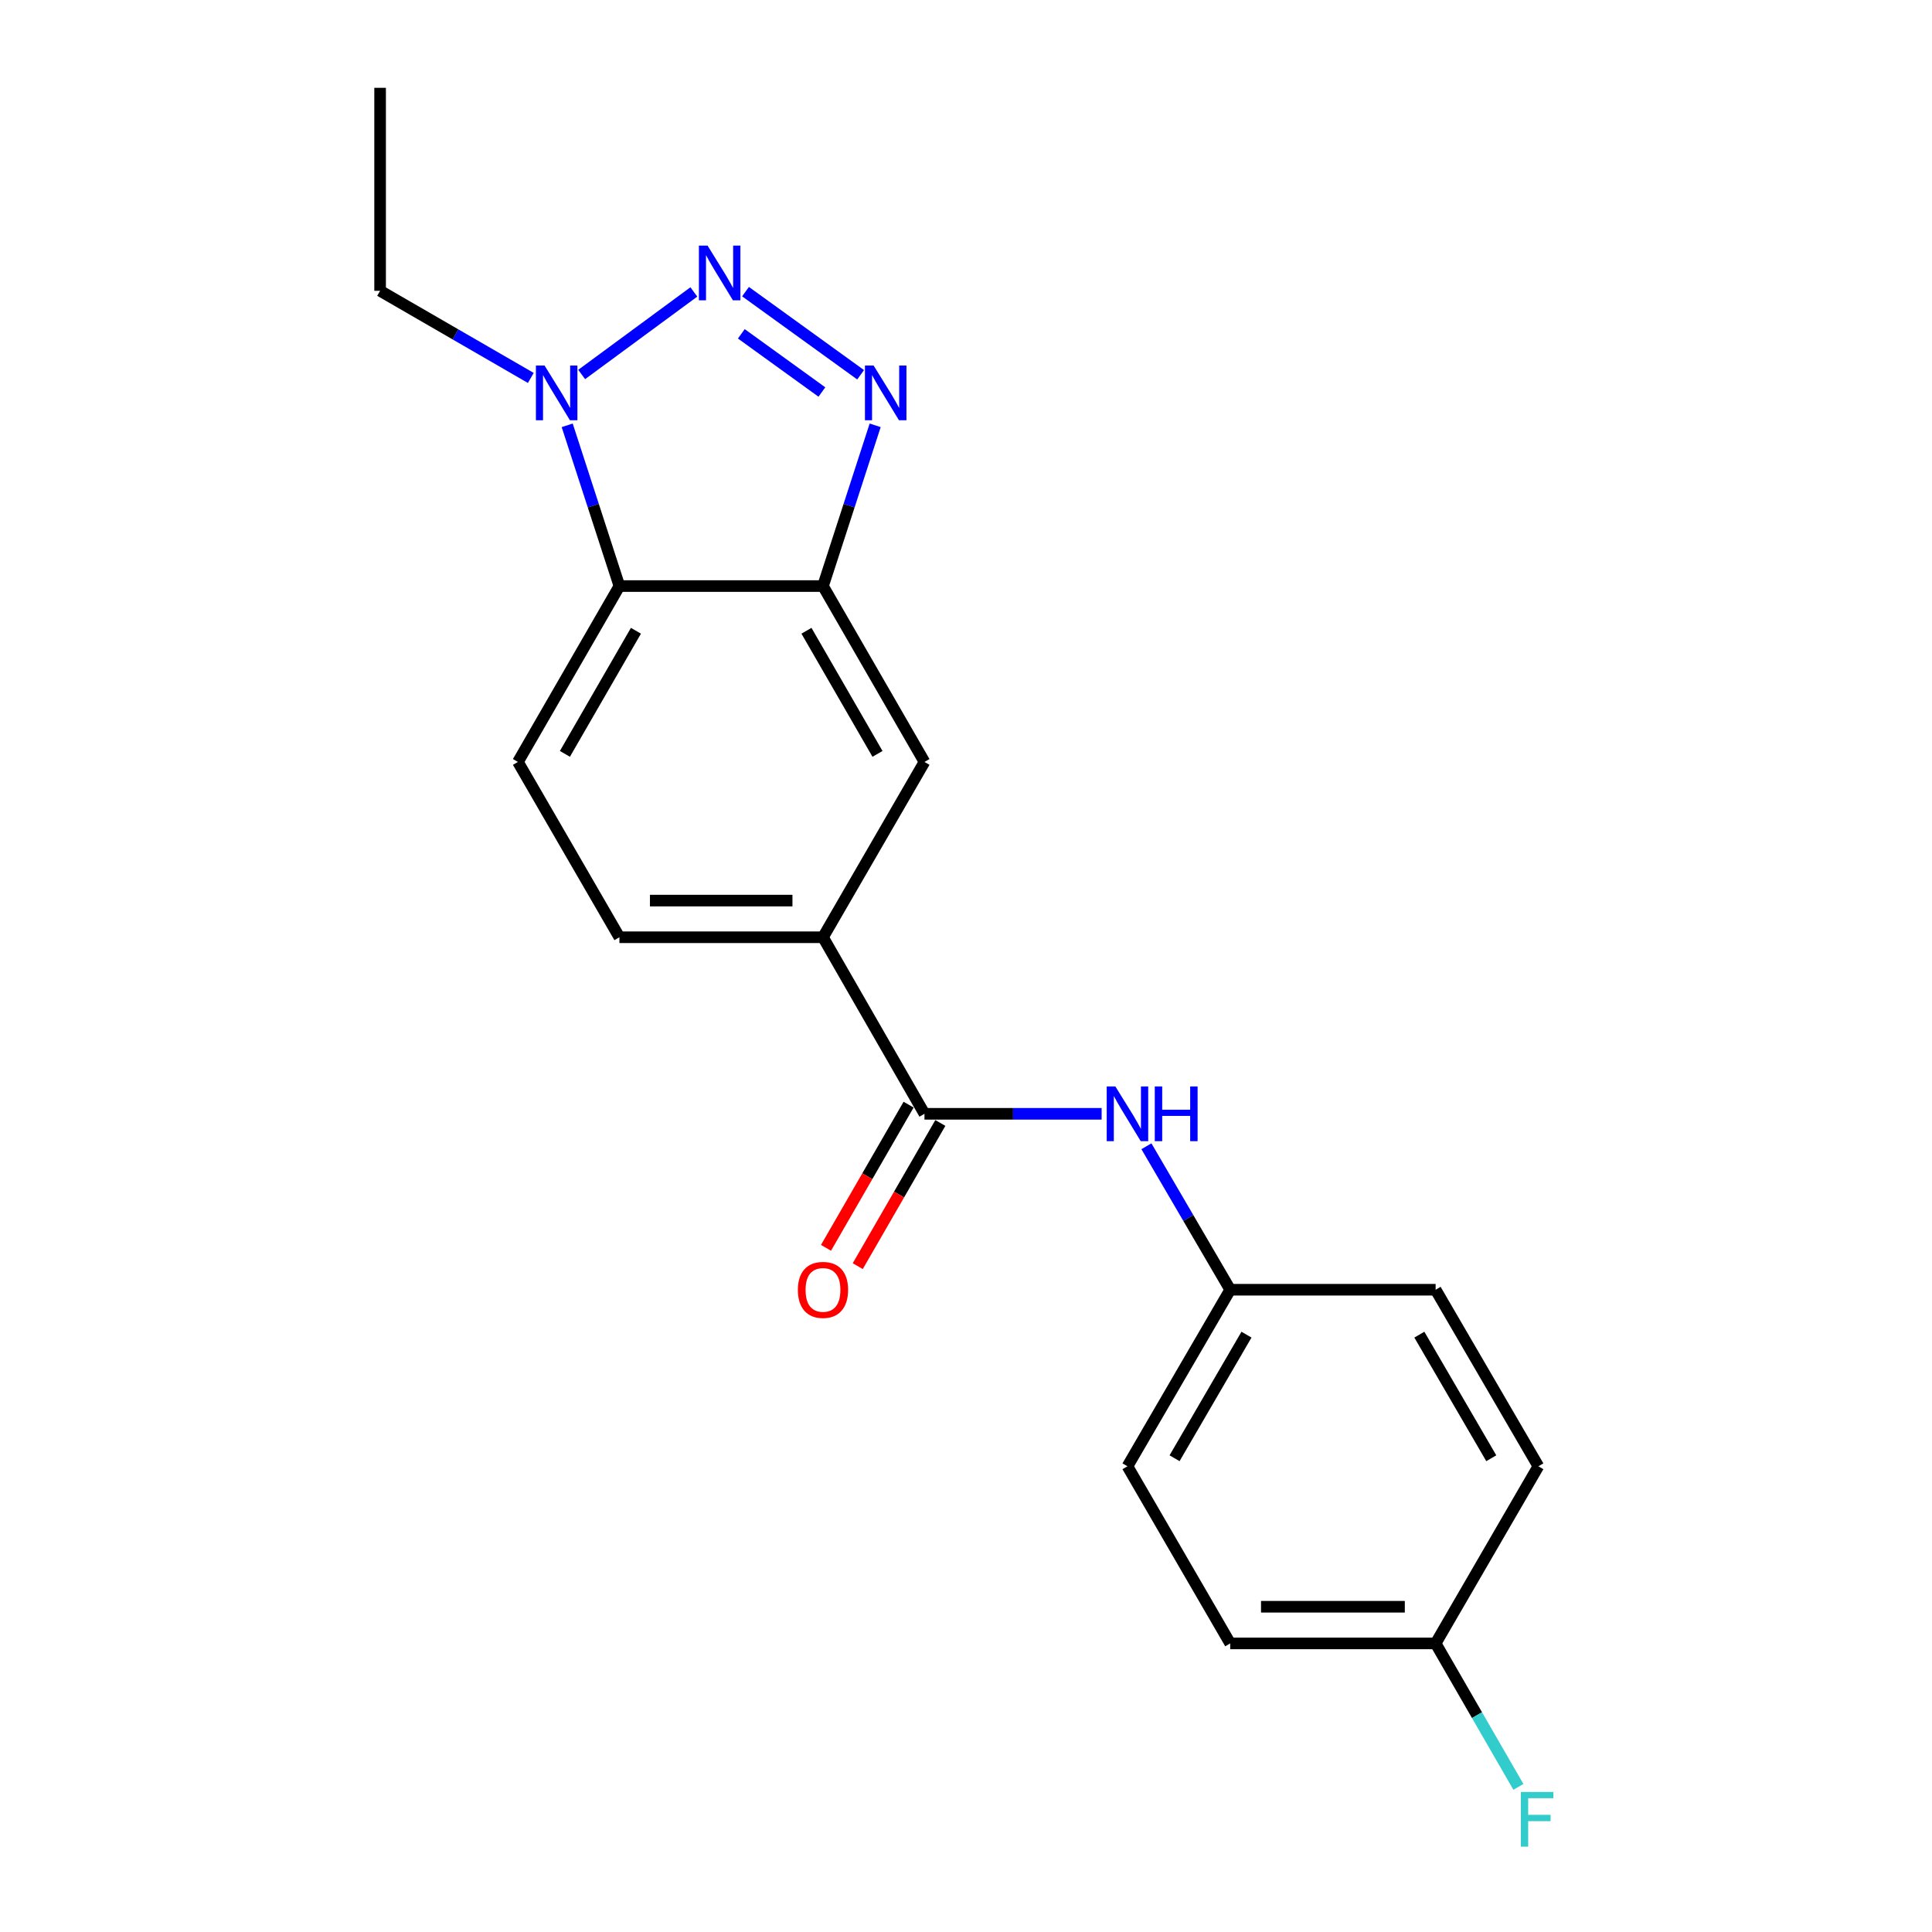 <?xml version='1.0' encoding='iso-8859-1'?>
<svg version='1.1' baseProfile='full'
              xmlns='http://www.w3.org/2000/svg'
                      xmlns:rdkit='http://www.rdkit.org/xml'
                      xmlns:xlink='http://www.w3.org/1999/xlink'
                  xml:space='preserve'
width='1000px' height='1000px' viewBox='0 0 1000 1000'>
<!-- END OF HEADER -->
<rect style='opacity:1.0;fill:#FFFFFF;stroke:none' width='1000' height='1000' x='0' y='0'> </rect>
<path class='bond-0' d='M 385.88,150.949 L 445.457,193.982' style='fill:none;fill-rule:evenodd;stroke:#0000FF;stroke-width:6px;stroke-linecap:butt;stroke-linejoin:miter;stroke-opacity:1' />
<path class='bond-0' d='M 383.706,172.786 L 425.41,202.909' style='fill:none;fill-rule:evenodd;stroke:#0000FF;stroke-width:6px;stroke-linecap:butt;stroke-linejoin:miter;stroke-opacity:1' />
<path class='bond-2' d='M 359.131,151.107 L 301.07,193.832' style='fill:none;fill-rule:evenodd;stroke:#0000FF;stroke-width:6px;stroke-linecap:butt;stroke-linejoin:miter;stroke-opacity:1' />
<path class='bond-1' d='M 452.985,220.144 L 439.481,261.744' style='fill:none;fill-rule:evenodd;stroke:#0000FF;stroke-width:6px;stroke-linecap:butt;stroke-linejoin:miter;stroke-opacity:1' />
<path class='bond-1' d='M 439.481,261.744 L 425.977,303.343' style='fill:none;fill-rule:evenodd;stroke:#000000;stroke-width:6px;stroke-linecap:butt;stroke-linejoin:miter;stroke-opacity:1' />
<path class='bond-7' d='M 425.977,303.343 L 478.506,394.38' style='fill:none;fill-rule:evenodd;stroke:#000000;stroke-width:6px;stroke-linecap:butt;stroke-linejoin:miter;stroke-opacity:1' />
<path class='bond-7' d='M 417.422,326.481 L 454.191,390.207' style='fill:none;fill-rule:evenodd;stroke:#000000;stroke-width:6px;stroke-linecap:butt;stroke-linejoin:miter;stroke-opacity:1' />
<path class='bond-20' d='M 425.977,303.343 L 320.604,303.343' style='fill:none;fill-rule:evenodd;stroke:#000000;stroke-width:6px;stroke-linecap:butt;stroke-linejoin:miter;stroke-opacity:1' />
<path class='bond-3' d='M 293.579,220.145 L 307.092,261.744' style='fill:none;fill-rule:evenodd;stroke:#0000FF;stroke-width:6px;stroke-linecap:butt;stroke-linejoin:miter;stroke-opacity:1' />
<path class='bond-3' d='M 307.092,261.744 L 320.604,303.343' style='fill:none;fill-rule:evenodd;stroke:#000000;stroke-width:6px;stroke-linecap:butt;stroke-linejoin:miter;stroke-opacity:1' />
<path class='bond-14' d='M 274.747,195.621 L 235.744,173.072' style='fill:none;fill-rule:evenodd;stroke:#0000FF;stroke-width:6px;stroke-linecap:butt;stroke-linejoin:miter;stroke-opacity:1' />
<path class='bond-14' d='M 235.744,173.072 L 196.741,150.522' style='fill:none;fill-rule:evenodd;stroke:#000000;stroke-width:6px;stroke-linecap:butt;stroke-linejoin:miter;stroke-opacity:1' />
<path class='bond-8' d='M 320.604,303.343 L 268.076,394.38' style='fill:none;fill-rule:evenodd;stroke:#000000;stroke-width:6px;stroke-linecap:butt;stroke-linejoin:miter;stroke-opacity:1' />
<path class='bond-8' d='M 329.16,326.481 L 292.39,390.207' style='fill:none;fill-rule:evenodd;stroke:#000000;stroke-width:6px;stroke-linecap:butt;stroke-linejoin:miter;stroke-opacity:1' />
<path class='bond-4' d='M 478.506,576.506 L 425.977,485.121' style='fill:none;fill-rule:evenodd;stroke:#000000;stroke-width:6px;stroke-linecap:butt;stroke-linejoin:miter;stroke-opacity:1' />
<path class='bond-6' d='M 478.506,576.506 L 524.356,576.506' style='fill:none;fill-rule:evenodd;stroke:#000000;stroke-width:6px;stroke-linecap:butt;stroke-linejoin:miter;stroke-opacity:1' />
<path class='bond-6' d='M 524.356,576.506 L 570.207,576.506' style='fill:none;fill-rule:evenodd;stroke:#0000FF;stroke-width:6px;stroke-linecap:butt;stroke-linejoin:miter;stroke-opacity:1' />
<path class='bond-9' d='M 470.288,571.765 L 448.912,608.82' style='fill:none;fill-rule:evenodd;stroke:#000000;stroke-width:6px;stroke-linecap:butt;stroke-linejoin:miter;stroke-opacity:1' />
<path class='bond-9' d='M 448.912,608.82 L 427.536,645.875' style='fill:none;fill-rule:evenodd;stroke:#FF0000;stroke-width:6px;stroke-linecap:butt;stroke-linejoin:miter;stroke-opacity:1' />
<path class='bond-9' d='M 486.724,581.246 L 465.348,618.301' style='fill:none;fill-rule:evenodd;stroke:#000000;stroke-width:6px;stroke-linecap:butt;stroke-linejoin:miter;stroke-opacity:1' />
<path class='bond-9' d='M 465.348,618.301 L 443.972,655.356' style='fill:none;fill-rule:evenodd;stroke:#FF0000;stroke-width:6px;stroke-linecap:butt;stroke-linejoin:miter;stroke-opacity:1' />
<path class='bond-5' d='M 425.977,485.121 L 478.506,394.38' style='fill:none;fill-rule:evenodd;stroke:#000000;stroke-width:6px;stroke-linecap:butt;stroke-linejoin:miter;stroke-opacity:1' />
<path class='bond-21' d='M 425.977,485.121 L 320.604,485.121' style='fill:none;fill-rule:evenodd;stroke:#000000;stroke-width:6px;stroke-linecap:butt;stroke-linejoin:miter;stroke-opacity:1' />
<path class='bond-21' d='M 410.171,466.146 L 336.41,466.146' style='fill:none;fill-rule:evenodd;stroke:#000000;stroke-width:6px;stroke-linecap:butt;stroke-linejoin:miter;stroke-opacity:1' />
<path class='bond-11' d='M 593.383,593.302 L 615.069,630.433' style='fill:none;fill-rule:evenodd;stroke:#0000FF;stroke-width:6px;stroke-linecap:butt;stroke-linejoin:miter;stroke-opacity:1' />
<path class='bond-11' d='M 615.069,630.433 L 636.755,667.564' style='fill:none;fill-rule:evenodd;stroke:#000000;stroke-width:6px;stroke-linecap:butt;stroke-linejoin:miter;stroke-opacity:1' />
<path class='bond-10' d='M 268.076,394.38 L 320.604,485.121' style='fill:none;fill-rule:evenodd;stroke:#000000;stroke-width:6px;stroke-linecap:butt;stroke-linejoin:miter;stroke-opacity:1' />
<path class='bond-15' d='M 636.755,667.564 L 743.077,667.564' style='fill:none;fill-rule:evenodd;stroke:#000000;stroke-width:6px;stroke-linecap:butt;stroke-linejoin:miter;stroke-opacity:1' />
<path class='bond-16' d='M 636.755,667.564 L 583.573,758.948' style='fill:none;fill-rule:evenodd;stroke:#000000;stroke-width:6px;stroke-linecap:butt;stroke-linejoin:miter;stroke-opacity:1' />
<path class='bond-16' d='M 645.178,690.815 L 607.951,754.785' style='fill:none;fill-rule:evenodd;stroke:#000000;stroke-width:6px;stroke-linecap:butt;stroke-linejoin:miter;stroke-opacity:1' />
<path class='bond-12' d='M 743.077,850.628 L 636.755,850.628' style='fill:none;fill-rule:evenodd;stroke:#000000;stroke-width:6px;stroke-linecap:butt;stroke-linejoin:miter;stroke-opacity:1' />
<path class='bond-12' d='M 727.129,831.653 L 652.704,831.653' style='fill:none;fill-rule:evenodd;stroke:#000000;stroke-width:6px;stroke-linecap:butt;stroke-linejoin:miter;stroke-opacity:1' />
<path class='bond-13' d='M 743.077,850.628 L 764.499,887.758' style='fill:none;fill-rule:evenodd;stroke:#000000;stroke-width:6px;stroke-linecap:butt;stroke-linejoin:miter;stroke-opacity:1' />
<path class='bond-13' d='M 764.499,887.758 L 785.92,924.887' style='fill:none;fill-rule:evenodd;stroke:#33CCCC;stroke-width:6px;stroke-linecap:butt;stroke-linejoin:miter;stroke-opacity:1' />
<path class='bond-22' d='M 743.077,850.628 L 796.26,758.948' style='fill:none;fill-rule:evenodd;stroke:#000000;stroke-width:6px;stroke-linecap:butt;stroke-linejoin:miter;stroke-opacity:1' />
<path class='bond-19' d='M 196.741,150.522 L 196.741,45.455' style='fill:none;fill-rule:evenodd;stroke:#000000;stroke-width:6px;stroke-linecap:butt;stroke-linejoin:miter;stroke-opacity:1' />
<path class='bond-17' d='M 743.077,667.564 L 796.26,758.948' style='fill:none;fill-rule:evenodd;stroke:#000000;stroke-width:6px;stroke-linecap:butt;stroke-linejoin:miter;stroke-opacity:1' />
<path class='bond-17' d='M 734.655,690.815 L 771.882,754.785' style='fill:none;fill-rule:evenodd;stroke:#000000;stroke-width:6px;stroke-linecap:butt;stroke-linejoin:miter;stroke-opacity:1' />
<path class='bond-18' d='M 583.573,758.948 L 636.755,850.628' style='fill:none;fill-rule:evenodd;stroke:#000000;stroke-width:6px;stroke-linecap:butt;stroke-linejoin:miter;stroke-opacity:1' />
<path  class='atom-0' d='M 366.23 127.117
L 375.51 142.117
Q 376.43 143.597, 377.91 146.277
Q 379.39 148.957, 379.47 149.117
L 379.47 127.117
L 383.23 127.117
L 383.23 155.437
L 379.35 155.437
L 369.39 139.037
Q 368.23 137.117, 366.99 134.917
Q 365.79 132.717, 365.43 132.037
L 365.43 155.437
L 361.75 155.437
L 361.75 127.117
L 366.23 127.117
' fill='#0000FF'/>
<path  class='atom-1' d='M 452.175 189.196
L 461.455 204.196
Q 462.375 205.676, 463.855 208.356
Q 465.335 211.036, 465.415 211.196
L 465.415 189.196
L 469.175 189.196
L 469.175 217.516
L 465.295 217.516
L 455.335 201.116
Q 454.175 199.196, 452.935 196.996
Q 451.735 194.796, 451.375 194.116
L 451.375 217.516
L 447.695 217.516
L 447.695 189.196
L 452.175 189.196
' fill='#0000FF'/>
<path  class='atom-3' d='M 281.866 189.196
L 291.146 204.196
Q 292.066 205.676, 293.546 208.356
Q 295.026 211.036, 295.106 211.196
L 295.106 189.196
L 298.866 189.196
L 298.866 217.516
L 294.986 217.516
L 285.026 201.116
Q 283.866 199.196, 282.626 196.996
Q 281.426 194.796, 281.066 194.116
L 281.066 217.516
L 277.386 217.516
L 277.386 189.196
L 281.866 189.196
' fill='#0000FF'/>
<path  class='atom-7' d='M 577.313 562.346
L 586.593 577.346
Q 587.513 578.826, 588.993 581.506
Q 590.473 584.186, 590.553 584.346
L 590.553 562.346
L 594.313 562.346
L 594.313 590.666
L 590.433 590.666
L 580.473 574.266
Q 579.313 572.346, 578.073 570.146
Q 576.873 567.946, 576.513 567.266
L 576.513 590.666
L 572.833 590.666
L 572.833 562.346
L 577.313 562.346
' fill='#0000FF'/>
<path  class='atom-7' d='M 597.713 562.346
L 601.553 562.346
L 601.553 574.386
L 616.033 574.386
L 616.033 562.346
L 619.873 562.346
L 619.873 590.666
L 616.033 590.666
L 616.033 577.586
L 601.553 577.586
L 601.553 590.666
L 597.713 590.666
L 597.713 562.346
' fill='#0000FF'/>
<path  class='atom-10' d='M 412.977 667.644
Q 412.977 660.844, 416.337 657.044
Q 419.697 653.244, 425.977 653.244
Q 432.257 653.244, 435.617 657.044
Q 438.977 660.844, 438.977 667.644
Q 438.977 674.524, 435.577 678.444
Q 432.177 682.324, 425.977 682.324
Q 419.737 682.324, 416.337 678.444
Q 412.977 674.564, 412.977 667.644
M 425.977 679.124
Q 430.297 679.124, 432.617 676.244
Q 434.977 673.324, 434.977 667.644
Q 434.977 662.084, 432.617 659.284
Q 430.297 656.444, 425.977 656.444
Q 421.657 656.444, 419.297 659.244
Q 416.977 662.044, 416.977 667.644
Q 416.977 673.364, 419.297 676.244
Q 421.657 679.124, 425.977 679.124
' fill='#FF0000'/>
<path  class='atom-14' d='M 787.186 927.515
L 804.026 927.515
L 804.026 930.755
L 790.986 930.755
L 790.986 939.355
L 802.586 939.355
L 802.586 942.635
L 790.986 942.635
L 790.986 955.835
L 787.186 955.835
L 787.186 927.515
' fill='#33CCCC'/>
</svg>
